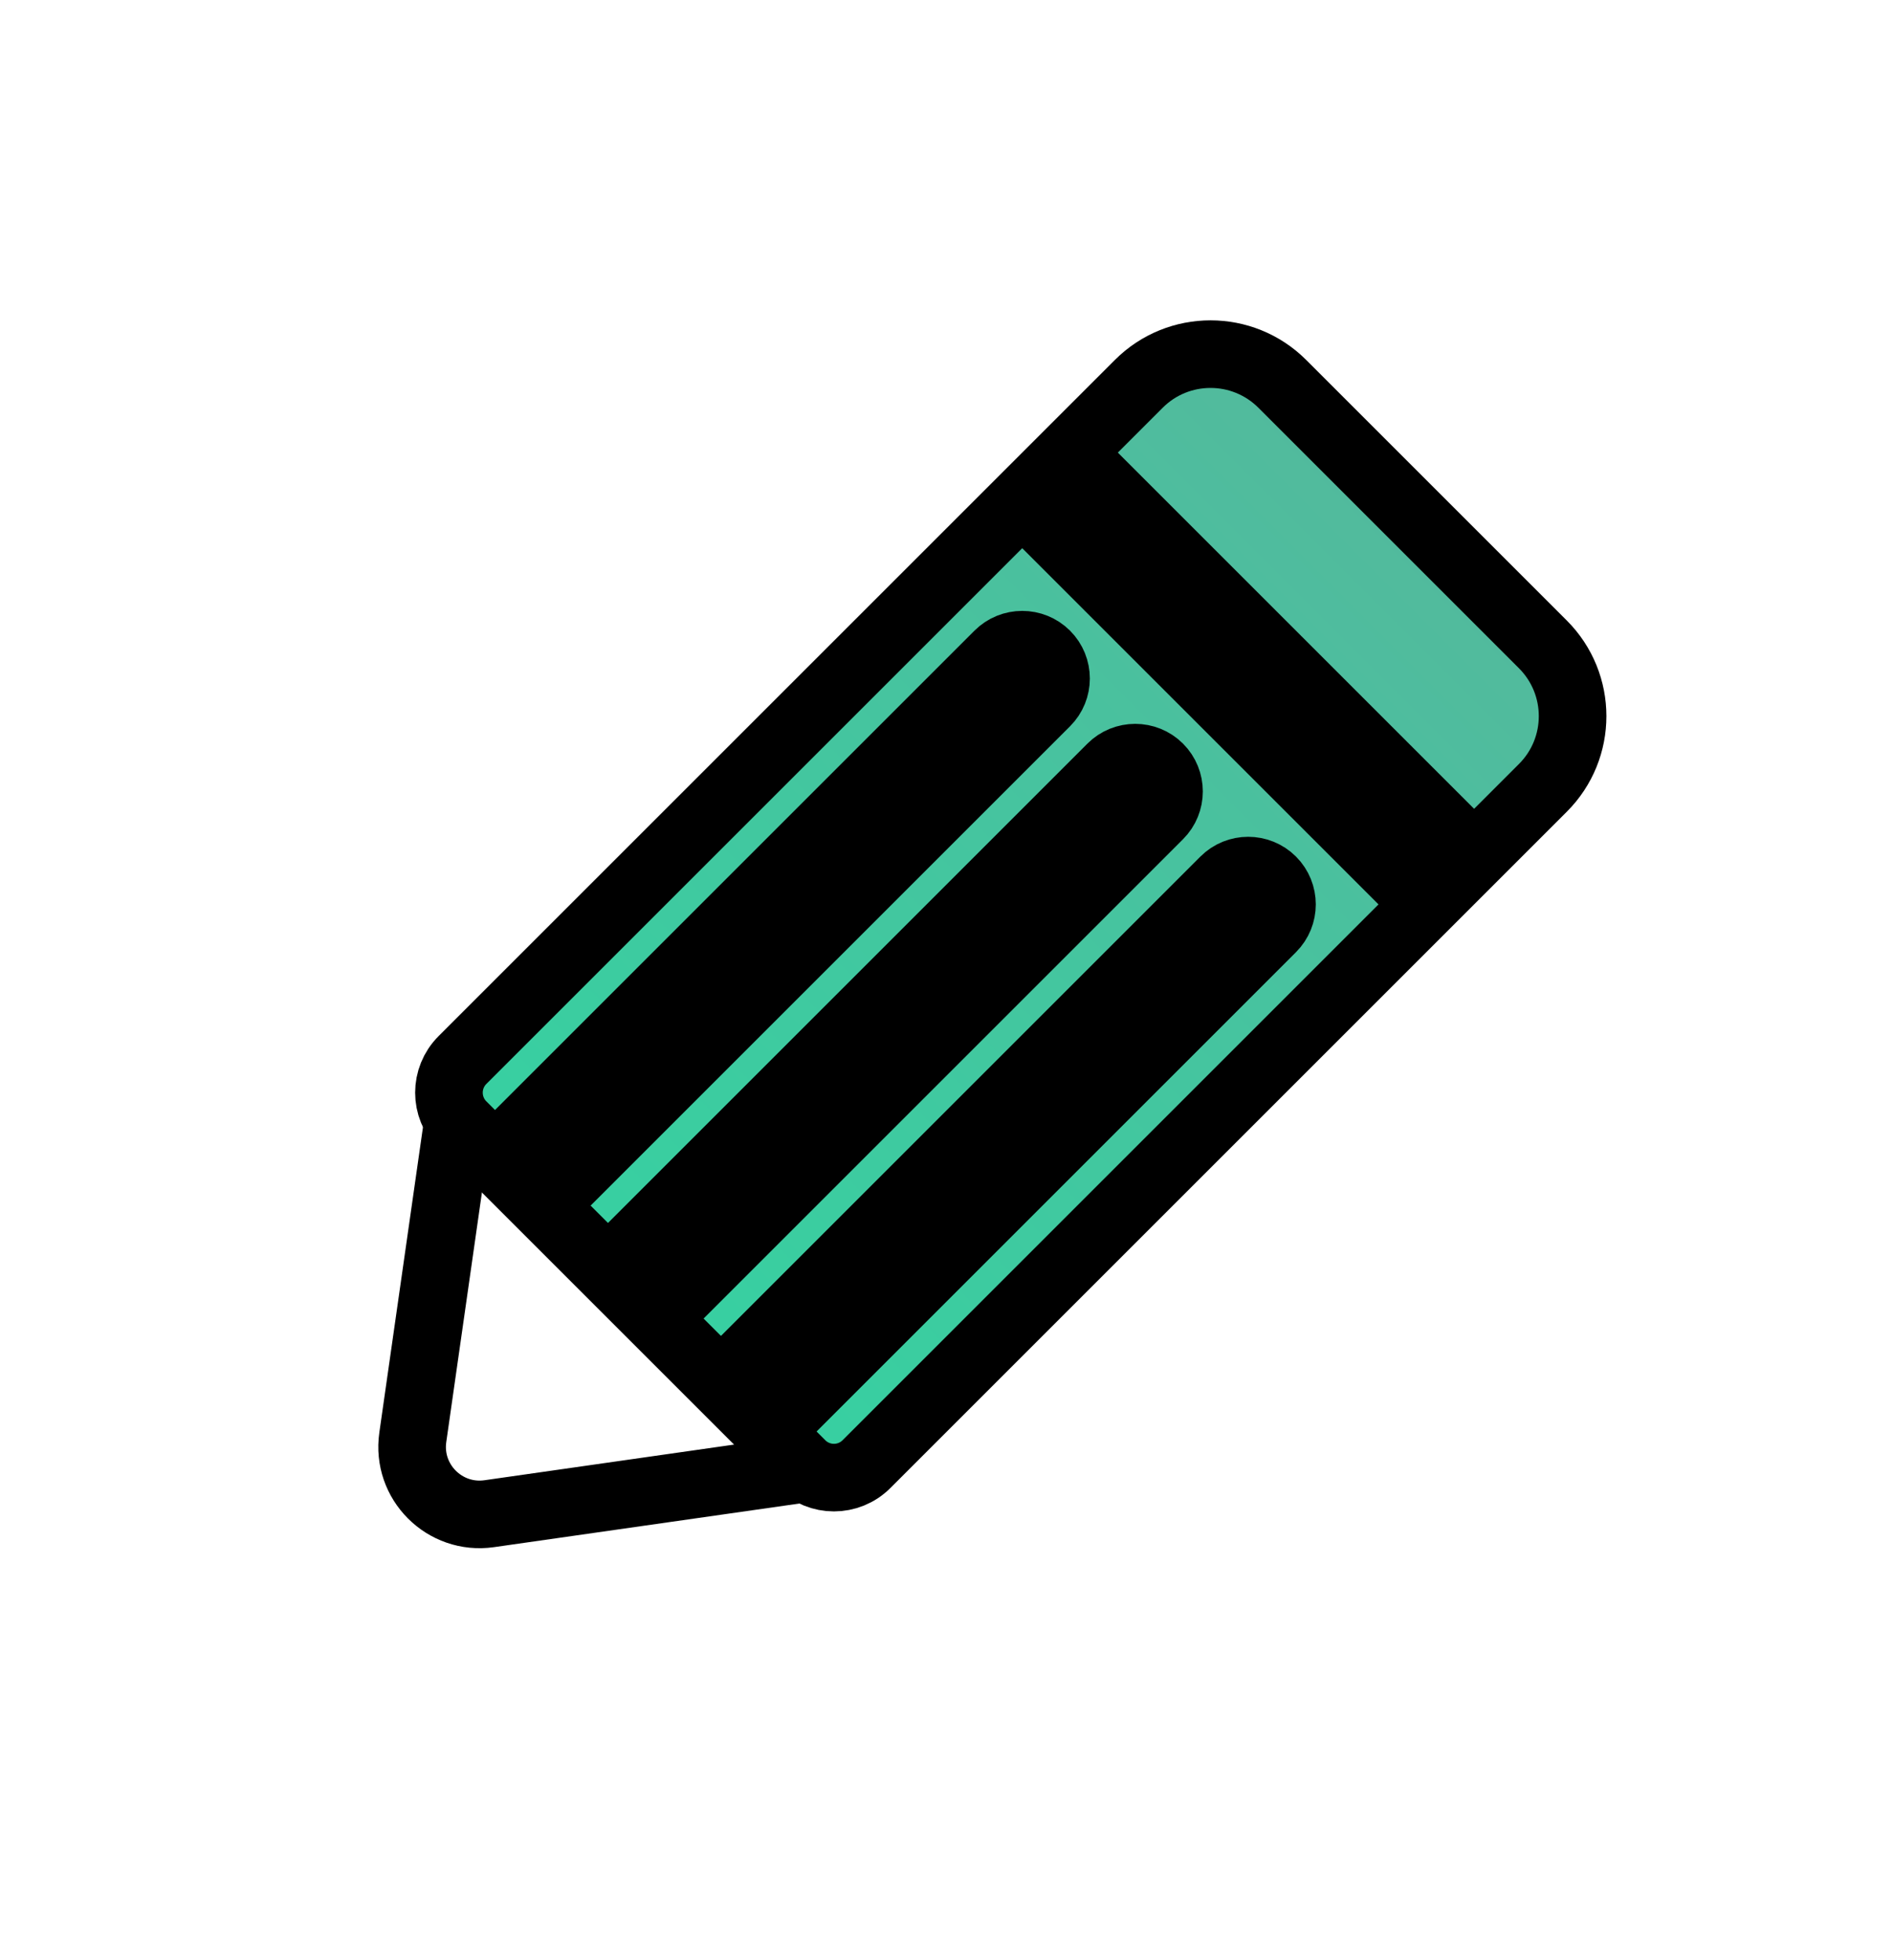 <svg width="28" height="29" viewBox="0 0 28 29" fill="none" xmlns="http://www.w3.org/2000/svg">
<g id="&#231;&#173;&#148;&#233;&#162;&#152;-&#233;&#128;&#137;&#228;&#184;&#173;">
<path id="Rectangle 26" d="M6.753 16.734L6.106 21.263C6.011 21.923 6.577 22.489 7.237 22.394L11.766 21.747" stroke="black" stroke-linecap="round"/>
<g id="Rectangle 25">
<path d="M17.145 12.062C17.34 11.867 17.34 11.551 17.145 11.355C16.949 11.16 16.633 11.16 16.438 11.355L8.993 18.8L8.029 17.836L15.474 10.391C15.669 10.196 15.669 9.88 15.474 9.684C15.278 9.489 14.962 9.489 14.767 9.684L7.322 17.129L6.84 16.647C6.574 16.381 6.574 15.949 6.84 15.683L15.12 7.403L21.097 13.38L12.817 21.66C12.551 21.927 12.119 21.927 11.853 21.66L11.371 21.178L18.816 13.733C19.011 13.538 19.011 13.222 18.816 13.026C18.62 12.831 18.304 12.831 18.109 13.026L10.664 20.471L9.7 19.507L17.145 12.062ZM21.804 12.673L15.827 6.696L16.845 5.678C17.43 5.093 18.38 5.093 18.966 5.678L22.822 9.534C23.407 10.12 23.407 11.07 22.822 11.655L21.804 12.673Z" fill="#3BCDA1"/>
<path d="M17.145 12.062C17.34 11.867 17.34 11.551 17.145 11.355C16.949 11.16 16.633 11.16 16.438 11.355L8.993 18.8L8.029 17.836L15.474 10.391C15.669 10.196 15.669 9.88 15.474 9.684C15.278 9.489 14.962 9.489 14.767 9.684L7.322 17.129L6.84 16.647C6.574 16.381 6.574 15.949 6.84 15.683L15.12 7.403L21.097 13.38L12.817 21.66C12.551 21.927 12.119 21.927 11.853 21.66L11.371 21.178L18.816 13.733C19.011 13.538 19.011 13.222 18.816 13.026C18.62 12.831 18.304 12.831 18.109 13.026L10.664 20.471L9.7 19.507L17.145 12.062ZM21.804 12.673L15.827 6.696L16.845 5.678C17.43 5.093 18.38 5.093 18.966 5.678L22.822 9.534C23.407 10.12 23.407 11.07 22.822 11.655L21.804 12.673Z" fill="url(#paint0_linear_18_927)"/>
<path d="M17.145 12.062C17.34 11.867 17.34 11.551 17.145 11.355C16.949 11.16 16.633 11.16 16.438 11.355L8.993 18.8L8.029 17.836L15.474 10.391C15.669 10.196 15.669 9.88 15.474 9.684C15.278 9.489 14.962 9.489 14.767 9.684L7.322 17.129L6.84 16.647C6.574 16.381 6.574 15.949 6.84 15.683L15.12 7.403L21.097 13.38L12.817 21.66C12.551 21.927 12.119 21.927 11.853 21.66L11.371 21.178L18.816 13.733C19.011 13.538 19.011 13.222 18.816 13.026C18.62 12.831 18.304 12.831 18.109 13.026L10.664 20.471L9.7 19.507L17.145 12.062ZM21.804 12.673L15.827 6.696L16.845 5.678C17.43 5.093 18.38 5.093 18.966 5.678L22.822 9.534C23.407 10.12 23.407 11.07 22.822 11.655L21.804 12.673Z" stroke="black" stroke-linecap="round"/>
</g>
</g>
<defs>
<linearGradient id="paint0_linear_18_927" x1="21.247" y1="7.253" x2="8.993" y2="19.507" gradientUnits="userSpaceOnUse">
<stop stop-color="#53B99D"/>
<stop offset="1" stop-color="#36D1A1"/>
</linearGradient>
</defs>
</svg>

